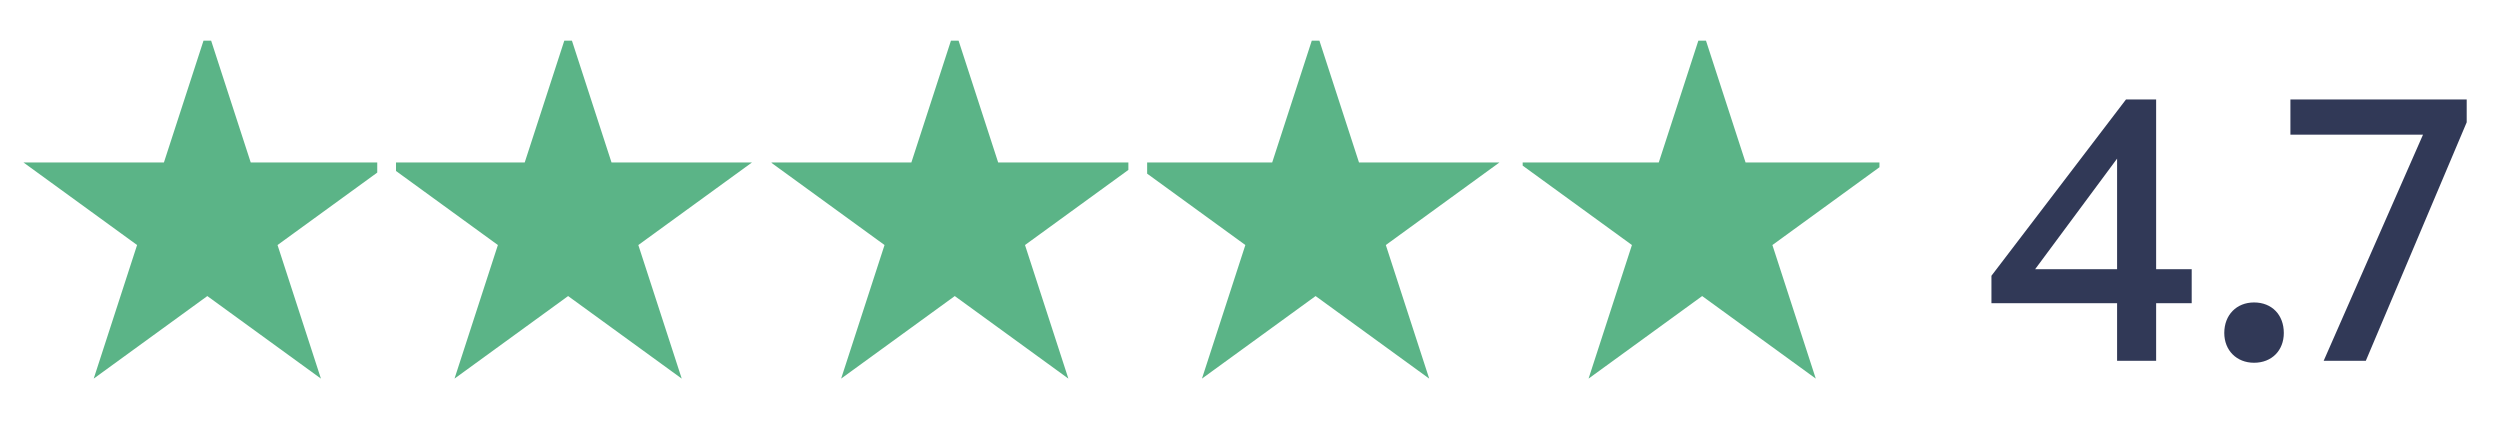 <svg width="97" height="17" viewBox="0 0 97 17" fill="none" xmlns="http://www.w3.org/2000/svg">
<g clip-path="url(#clip0_1548_16547)">
<path d="M8.044 1.122L9.728 6.304H15.177L10.768 9.507L12.452 14.69L8.044 11.487L3.636 14.69L5.319 9.507L0.911 6.304H6.36L8.044 1.122Z" fill="#5BB487"/>
</g>
<g clip-path="url(#clip1_1548_16547)">
<path d="M22.043 1.122L23.727 6.304H29.176L24.767 9.507L26.451 14.69L22.043 11.487L17.635 14.69L19.318 9.507L14.91 6.304H20.359L22.043 1.122Z" fill="#5BB487"/>
</g>
<g clip-path="url(#clip2_1548_16547)">
<path d="M37.045 1.122L38.729 6.304H44.178L39.77 9.507L41.453 14.69L37.045 11.487L32.636 14.69L34.32 9.507L29.912 6.304H35.361L37.045 1.122Z" fill="#5BB487"/>
</g>
<g clip-path="url(#clip3_1548_16547)">
<path d="M51.045 1.122L52.729 6.304H58.178L53.77 9.507L55.453 14.69L51.045 11.487L46.636 14.69L48.32 9.507L43.912 6.304H49.361L51.045 1.122Z" fill="#5BB487"/>
</g>
<g clip-path="url(#clip4_1548_16547)">
<path d="M66.044 1.122L67.728 6.304H73.177L68.769 9.507L70.452 14.69L66.044 11.487L61.636 14.69L63.319 9.507L58.911 6.304H64.36L66.044 1.122Z" fill="#5BB487"/>
</g>
<path d="M85.038 11.765H83.658V14H82.143V11.765H77.268V10.7L82.488 3.86H83.658V10.445H85.038V11.765ZM78.963 10.445H82.143V6.155L78.963 10.445ZM88.612 12.92C88.612 13.595 88.147 14.075 87.457 14.075C86.782 14.075 86.302 13.595 86.302 12.92C86.302 12.215 86.782 11.735 87.457 11.735C88.147 11.735 88.612 12.215 88.612 12.92ZM95.708 4.745L91.793 14H90.158L94.013 5.225H88.868V3.86H95.708V4.745Z" fill="#313957"/>
<defs>
<clipPath id="clip0_1548_16547">
<rect width="13.843" height="13.843" fill="white" transform="translate(0.794 1.578)"/>
</clipPath>
<clipPath id="clip1_1548_16547">
<rect width="13.843" height="13.843" fill="white" transform="translate(15.365 1.578)"/>
</clipPath>
<clipPath id="clip2_1548_16547">
<rect width="13.843" height="13.843" fill="white" transform="translate(29.938 1.578)"/>
</clipPath>
<clipPath id="clip3_1548_16547">
<rect width="13.843" height="13.843" fill="white" transform="translate(44.509 1.578)"/>
</clipPath>
<clipPath id="clip4_1548_16547">
<rect width="13.843" height="13.843" fill="white" transform="translate(59.08 1.578)"/>
</clipPath>
</defs>
</svg>
